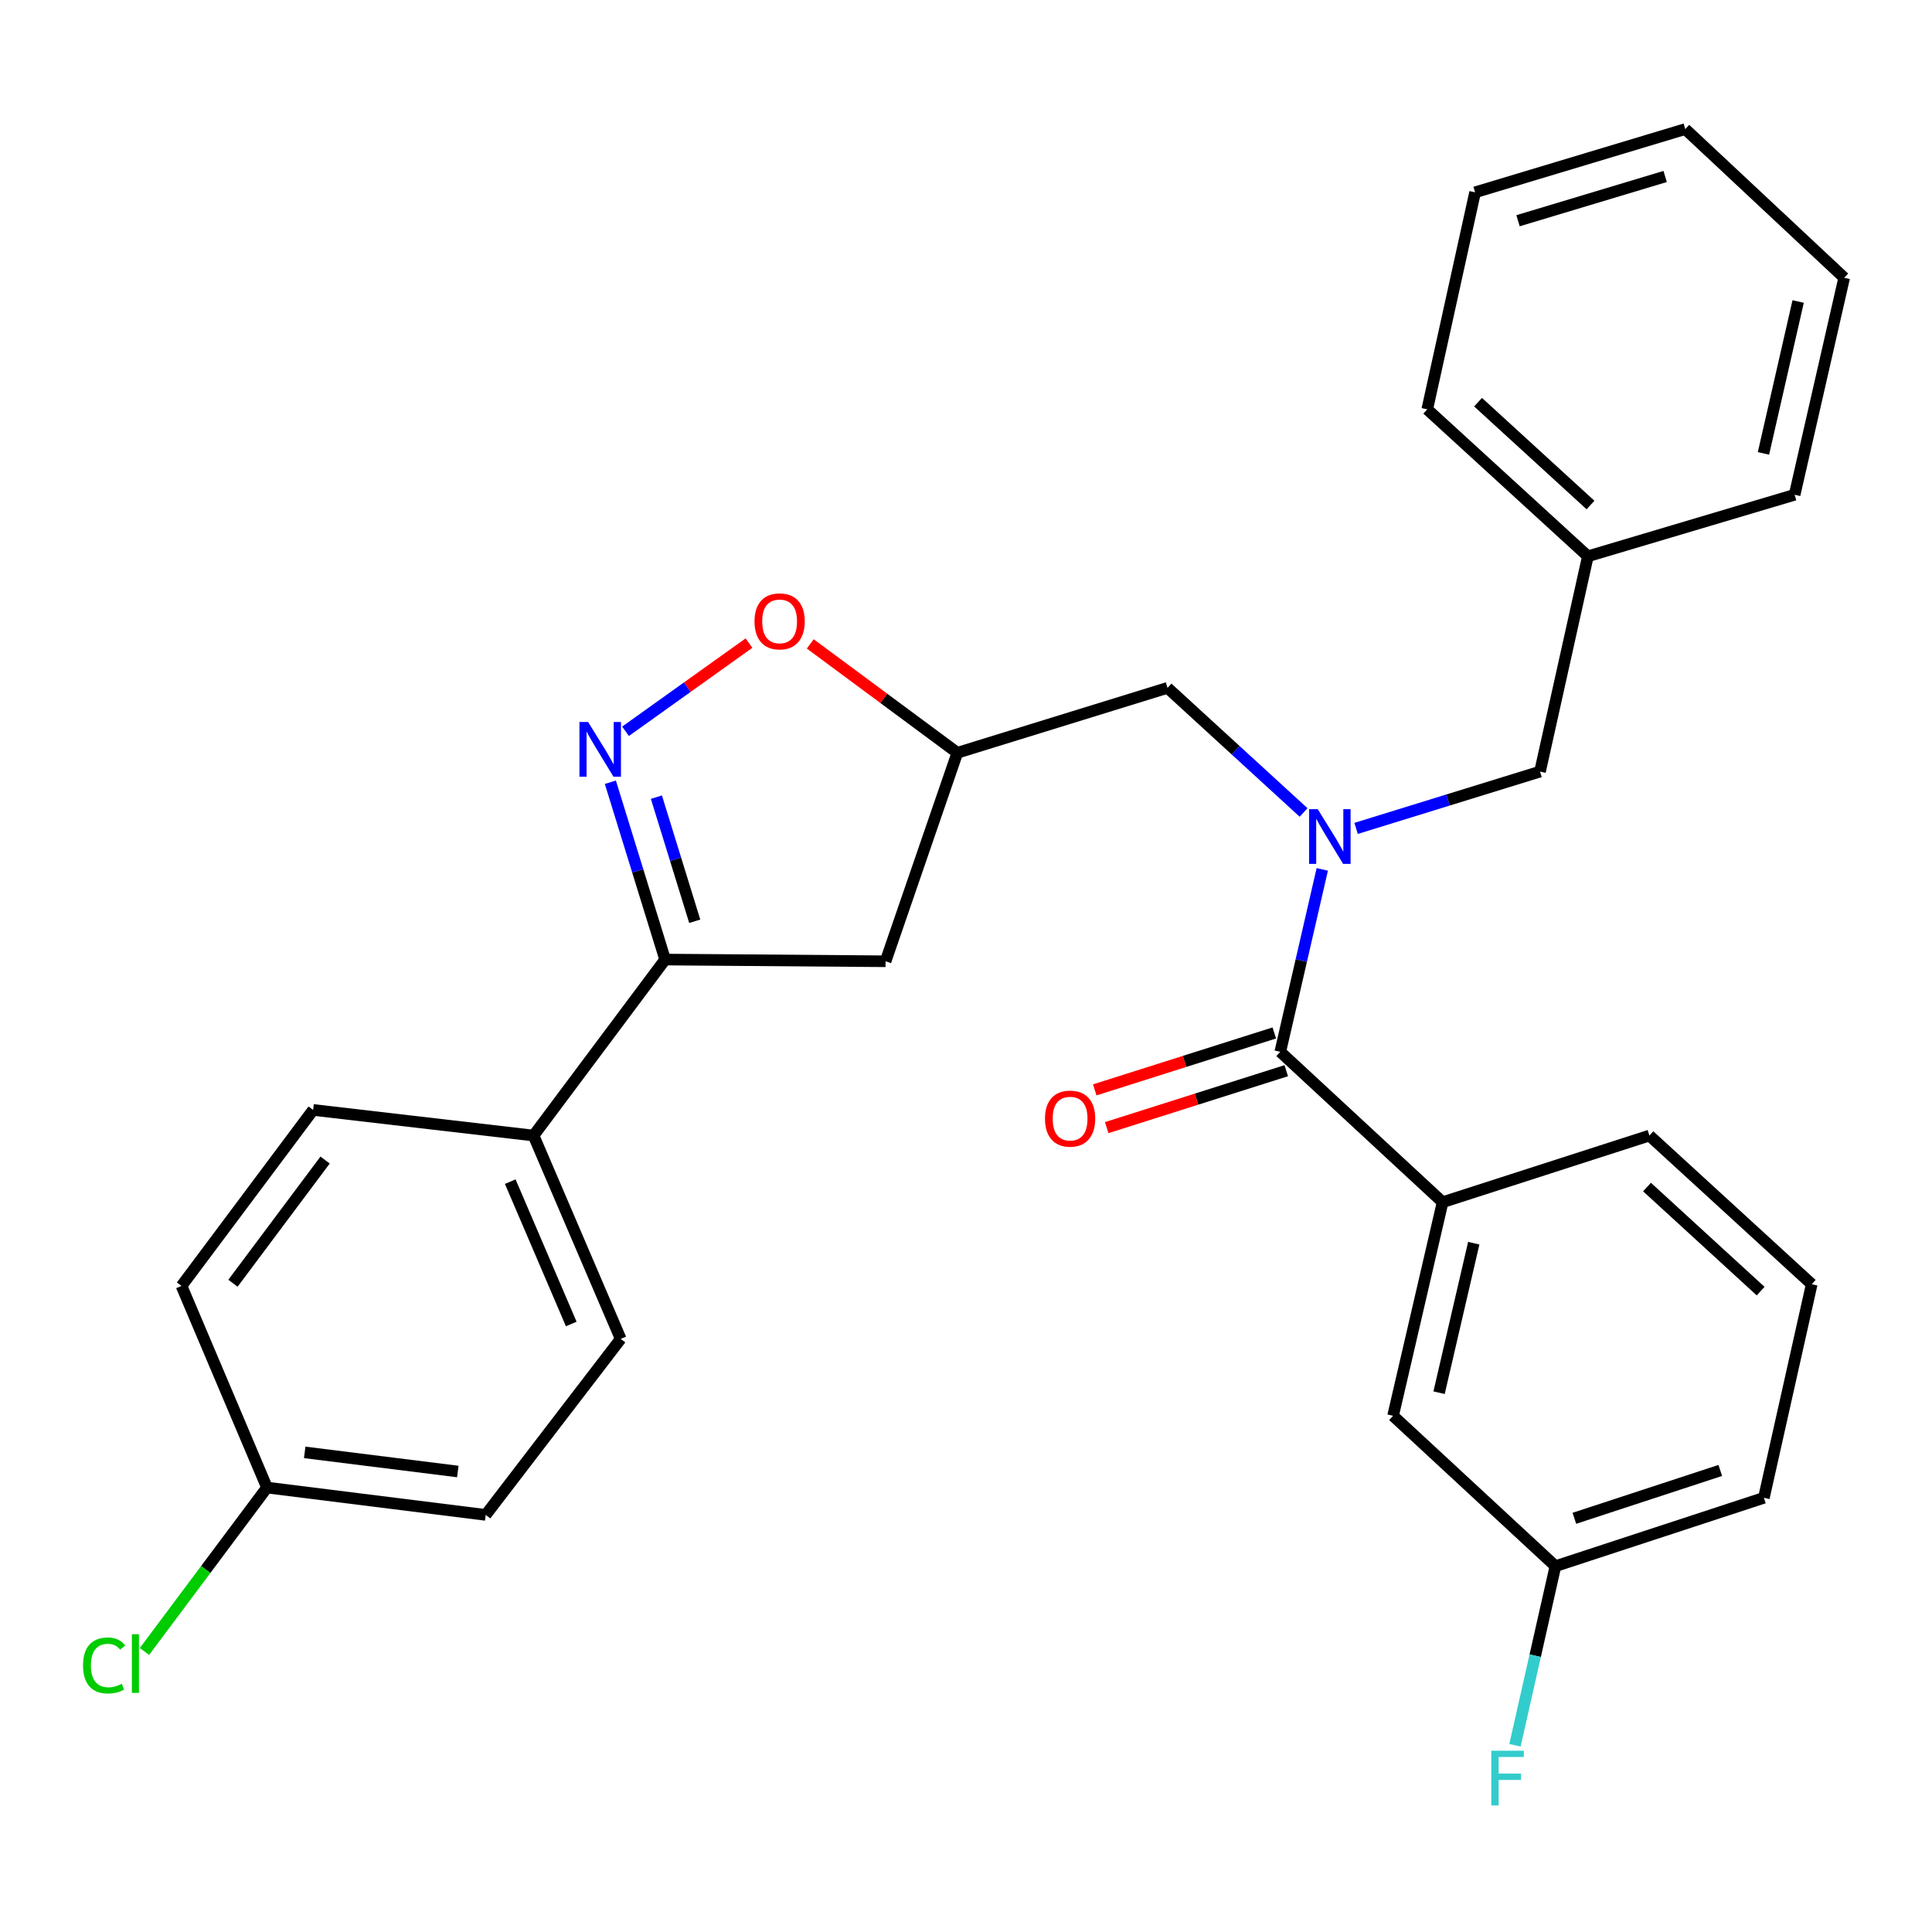 <?xml version='1.0' encoding='iso-8859-1'?>
<svg version='1.1' baseProfile='full'
              xmlns='http://www.w3.org/2000/svg'
                      xmlns:rdkit='http://www.rdkit.org/xml'
                      xmlns:xlink='http://www.w3.org/1999/xlink'
                  xml:space='preserve'
width='1000px' height='1000px' viewBox='0 0 1000 1000'>
<!-- END OF HEADER -->
<rect style='opacity:1.0;fill:#FFFFFF;stroke:none' width='1000' height='1000' x='0' y='0'> </rect>
<path class='bond-0' d='M 746.7,622.257 L 721.051,732.811' style='fill:none;fill-rule:evenodd;stroke:#000000;stroke-width:6px;stroke-linecap:butt;stroke-linejoin:miter;stroke-opacity:1' />
<path class='bond-0' d='M 762.815,643.472 L 744.861,720.86' style='fill:none;fill-rule:evenodd;stroke:#000000;stroke-width:6px;stroke-linecap:butt;stroke-linejoin:miter;stroke-opacity:1' />
<path class='bond-1' d='M 746.7,622.257 L 853.737,587.763' style='fill:none;fill-rule:evenodd;stroke:#000000;stroke-width:6px;stroke-linecap:butt;stroke-linejoin:miter;stroke-opacity:1' />
<path class='bond-2' d='M 746.7,622.257 L 662.672,544.422' style='fill:none;fill-rule:evenodd;stroke:#000000;stroke-width:6px;stroke-linecap:butt;stroke-linejoin:miter;stroke-opacity:1' />
<path class='bond-3' d='M 674.733,420.536 L 639.519,388.284' style='fill:none;fill-rule:evenodd;stroke:#0000FF;stroke-width:6px;stroke-linecap:butt;stroke-linejoin:miter;stroke-opacity:1' />
<path class='bond-3' d='M 639.519,388.284 L 604.304,356.033' style='fill:none;fill-rule:evenodd;stroke:#000000;stroke-width:6px;stroke-linecap:butt;stroke-linejoin:miter;stroke-opacity:1' />
<path class='bond-4' d='M 684.404,449.999 L 673.538,497.211' style='fill:none;fill-rule:evenodd;stroke:#0000FF;stroke-width:6px;stroke-linecap:butt;stroke-linejoin:miter;stroke-opacity:1' />
<path class='bond-4' d='M 673.538,497.211 L 662.672,544.422' style='fill:none;fill-rule:evenodd;stroke:#000000;stroke-width:6px;stroke-linecap:butt;stroke-linejoin:miter;stroke-opacity:1' />
<path class='bond-5' d='M 701.908,428.783 L 749.509,414.079' style='fill:none;fill-rule:evenodd;stroke:#0000FF;stroke-width:6px;stroke-linecap:butt;stroke-linejoin:miter;stroke-opacity:1' />
<path class='bond-5' d='M 749.509,414.079 L 797.111,399.374' style='fill:none;fill-rule:evenodd;stroke:#000000;stroke-width:6px;stroke-linecap:butt;stroke-linejoin:miter;stroke-opacity:1' />
<path class='bond-6' d='M 659.575,534.656 L 613.107,549.39' style='fill:none;fill-rule:evenodd;stroke:#000000;stroke-width:6px;stroke-linecap:butt;stroke-linejoin:miter;stroke-opacity:1' />
<path class='bond-6' d='M 613.107,549.39 L 566.639,564.124' style='fill:none;fill-rule:evenodd;stroke:#FF0000;stroke-width:6px;stroke-linecap:butt;stroke-linejoin:miter;stroke-opacity:1' />
<path class='bond-6' d='M 665.769,554.189 L 619.301,568.923' style='fill:none;fill-rule:evenodd;stroke:#000000;stroke-width:6px;stroke-linecap:butt;stroke-linejoin:miter;stroke-opacity:1' />
<path class='bond-6' d='M 619.301,568.923 L 572.833,583.657' style='fill:none;fill-rule:evenodd;stroke:#FF0000;stroke-width:6px;stroke-linecap:butt;stroke-linejoin:miter;stroke-opacity:1' />
<path class='bond-7' d='M 721.051,732.811 L 805.091,810.647' style='fill:none;fill-rule:evenodd;stroke:#000000;stroke-width:6px;stroke-linecap:butt;stroke-linejoin:miter;stroke-opacity:1' />
<path class='bond-8' d='M 805.091,810.647 L 794.617,857' style='fill:none;fill-rule:evenodd;stroke:#000000;stroke-width:6px;stroke-linecap:butt;stroke-linejoin:miter;stroke-opacity:1' />
<path class='bond-8' d='M 794.617,857 L 784.142,903.353' style='fill:none;fill-rule:evenodd;stroke:#33CCCC;stroke-width:6px;stroke-linecap:butt;stroke-linejoin:miter;stroke-opacity:1' />
<path class='bond-9' d='M 805.091,810.647 L 912.981,775.264' style='fill:none;fill-rule:evenodd;stroke:#000000;stroke-width:6px;stroke-linecap:butt;stroke-linejoin:miter;stroke-opacity:1' />
<path class='bond-9' d='M 814.889,785.868 L 890.412,761.1' style='fill:none;fill-rule:evenodd;stroke:#000000;stroke-width:6px;stroke-linecap:butt;stroke-linejoin:miter;stroke-opacity:1' />
<path class='bond-10' d='M 344.273,496.665 L 458.368,497.553' style='fill:none;fill-rule:evenodd;stroke:#000000;stroke-width:6px;stroke-linecap:butt;stroke-linejoin:miter;stroke-opacity:1' />
<path class='bond-11' d='M 344.273,496.665 L 330.097,450.773' style='fill:none;fill-rule:evenodd;stroke:#000000;stroke-width:6px;stroke-linecap:butt;stroke-linejoin:miter;stroke-opacity:1' />
<path class='bond-11' d='M 330.097,450.773 L 315.92,404.882' style='fill:none;fill-rule:evenodd;stroke:#0000FF;stroke-width:6px;stroke-linecap:butt;stroke-linejoin:miter;stroke-opacity:1' />
<path class='bond-11' d='M 359.599,476.849 L 349.676,444.725' style='fill:none;fill-rule:evenodd;stroke:#000000;stroke-width:6px;stroke-linecap:butt;stroke-linejoin:miter;stroke-opacity:1' />
<path class='bond-11' d='M 349.676,444.725 L 339.752,412.601' style='fill:none;fill-rule:evenodd;stroke:#0000FF;stroke-width:6px;stroke-linecap:butt;stroke-linejoin:miter;stroke-opacity:1' />
<path class='bond-12' d='M 344.273,496.665 L 276.172,587.763' style='fill:none;fill-rule:evenodd;stroke:#000000;stroke-width:6px;stroke-linecap:butt;stroke-linejoin:miter;stroke-opacity:1' />
<path class='bond-13' d='M 458.368,497.553 L 495.515,389.64' style='fill:none;fill-rule:evenodd;stroke:#000000;stroke-width:6px;stroke-linecap:butt;stroke-linejoin:miter;stroke-opacity:1' />
<path class='bond-14' d='M 495.515,389.64 L 457.453,361.461' style='fill:none;fill-rule:evenodd;stroke:#000000;stroke-width:6px;stroke-linecap:butt;stroke-linejoin:miter;stroke-opacity:1' />
<path class='bond-14' d='M 457.453,361.461 L 419.39,333.281' style='fill:none;fill-rule:evenodd;stroke:#FF0000;stroke-width:6px;stroke-linecap:butt;stroke-linejoin:miter;stroke-opacity:1' />
<path class='bond-15' d='M 495.515,389.64 L 604.304,356.033' style='fill:none;fill-rule:evenodd;stroke:#000000;stroke-width:6px;stroke-linecap:butt;stroke-linejoin:miter;stroke-opacity:1' />
<path class='bond-16' d='M 387.676,332.863 L 355.724,355.688' style='fill:none;fill-rule:evenodd;stroke:#FF0000;stroke-width:6px;stroke-linecap:butt;stroke-linejoin:miter;stroke-opacity:1' />
<path class='bond-16' d='M 355.724,355.688 L 323.773,378.513' style='fill:none;fill-rule:evenodd;stroke:#0000FF;stroke-width:6px;stroke-linecap:butt;stroke-linejoin:miter;stroke-opacity:1' />
<path class='bond-17' d='M 821.883,287.932 L 797.111,399.374' style='fill:none;fill-rule:evenodd;stroke:#000000;stroke-width:6px;stroke-linecap:butt;stroke-linejoin:miter;stroke-opacity:1' />
<path class='bond-18' d='M 821.883,287.932 L 738.743,211.873' style='fill:none;fill-rule:evenodd;stroke:#000000;stroke-width:6px;stroke-linecap:butt;stroke-linejoin:miter;stroke-opacity:1' />
<path class='bond-18' d='M 823.244,261.403 L 765.046,208.162' style='fill:none;fill-rule:evenodd;stroke:#000000;stroke-width:6px;stroke-linecap:butt;stroke-linejoin:miter;stroke-opacity:1' />
<path class='bond-19' d='M 821.883,287.932 L 928.896,256.09' style='fill:none;fill-rule:evenodd;stroke:#000000;stroke-width:6px;stroke-linecap:butt;stroke-linejoin:miter;stroke-opacity:1' />
<path class='bond-20' d='M 138.193,769.959 L 251.399,784.11' style='fill:none;fill-rule:evenodd;stroke:#000000;stroke-width:6px;stroke-linecap:butt;stroke-linejoin:miter;stroke-opacity:1' />
<path class='bond-20' d='M 157.716,751.748 L 236.96,761.653' style='fill:none;fill-rule:evenodd;stroke:#000000;stroke-width:6px;stroke-linecap:butt;stroke-linejoin:miter;stroke-opacity:1' />
<path class='bond-21' d='M 138.193,769.959 L 106.484,812.375' style='fill:none;fill-rule:evenodd;stroke:#000000;stroke-width:6px;stroke-linecap:butt;stroke-linejoin:miter;stroke-opacity:1' />
<path class='bond-21' d='M 106.484,812.375 L 74.775,854.792' style='fill:none;fill-rule:evenodd;stroke:#00CC00;stroke-width:6px;stroke-linecap:butt;stroke-linejoin:miter;stroke-opacity:1' />
<path class='bond-22' d='M 138.193,769.959 L 93.953,665.598' style='fill:none;fill-rule:evenodd;stroke:#000000;stroke-width:6px;stroke-linecap:butt;stroke-linejoin:miter;stroke-opacity:1' />
<path class='bond-23' d='M 276.172,587.763 L 162.077,574.5' style='fill:none;fill-rule:evenodd;stroke:#000000;stroke-width:6px;stroke-linecap:butt;stroke-linejoin:miter;stroke-opacity:1' />
<path class='bond-24' d='M 276.172,587.763 L 321.277,693.012' style='fill:none;fill-rule:evenodd;stroke:#000000;stroke-width:6px;stroke-linecap:butt;stroke-linejoin:miter;stroke-opacity:1' />
<path class='bond-24' d='M 264.102,611.622 L 295.676,685.296' style='fill:none;fill-rule:evenodd;stroke:#000000;stroke-width:6px;stroke-linecap:butt;stroke-linejoin:miter;stroke-opacity:1' />
<path class='bond-25' d='M 93.953,665.598 L 162.077,574.5' style='fill:none;fill-rule:evenodd;stroke:#000000;stroke-width:6px;stroke-linecap:butt;stroke-linejoin:miter;stroke-opacity:1' />
<path class='bond-25' d='M 120.583,664.205 L 168.27,600.437' style='fill:none;fill-rule:evenodd;stroke:#000000;stroke-width:6px;stroke-linecap:butt;stroke-linejoin:miter;stroke-opacity:1' />
<path class='bond-26' d='M 251.399,784.11 L 321.277,693.012' style='fill:none;fill-rule:evenodd;stroke:#000000;stroke-width:6px;stroke-linecap:butt;stroke-linejoin:miter;stroke-opacity:1' />
<path class='bond-27' d='M 738.743,211.873 L 763.504,99.543' style='fill:none;fill-rule:evenodd;stroke:#000000;stroke-width:6px;stroke-linecap:butt;stroke-linejoin:miter;stroke-opacity:1' />
<path class='bond-28' d='M 928.896,256.09 L 954.545,143.771' style='fill:none;fill-rule:evenodd;stroke:#000000;stroke-width:6px;stroke-linecap:butt;stroke-linejoin:miter;stroke-opacity:1' />
<path class='bond-28' d='M 912.766,234.68 L 930.72,156.057' style='fill:none;fill-rule:evenodd;stroke:#000000;stroke-width:6px;stroke-linecap:butt;stroke-linejoin:miter;stroke-opacity:1' />
<path class='bond-29' d='M 763.504,99.543 L 872.293,66.813' style='fill:none;fill-rule:evenodd;stroke:#000000;stroke-width:6px;stroke-linecap:butt;stroke-linejoin:miter;stroke-opacity:1' />
<path class='bond-29' d='M 785.726,114.256 L 861.879,91.345' style='fill:none;fill-rule:evenodd;stroke:#000000;stroke-width:6px;stroke-linecap:butt;stroke-linejoin:miter;stroke-opacity:1' />
<path class='bond-30' d='M 954.545,143.771 L 872.293,66.813' style='fill:none;fill-rule:evenodd;stroke:#000000;stroke-width:6px;stroke-linecap:butt;stroke-linejoin:miter;stroke-opacity:1' />
<path class='bond-31' d='M 853.737,587.763 L 937.742,664.71' style='fill:none;fill-rule:evenodd;stroke:#000000;stroke-width:6px;stroke-linecap:butt;stroke-linejoin:miter;stroke-opacity:1' />
<path class='bond-31' d='M 852.496,614.416 L 911.3,668.279' style='fill:none;fill-rule:evenodd;stroke:#000000;stroke-width:6px;stroke-linecap:butt;stroke-linejoin:miter;stroke-opacity:1' />
<path class='bond-32' d='M 937.742,664.71 L 912.981,775.264' style='fill:none;fill-rule:evenodd;stroke:#000000;stroke-width:6px;stroke-linecap:butt;stroke-linejoin:miter;stroke-opacity:1' />
<path  class='atom-1' d='M 682.061 418.82
L 691.341 433.82
Q 692.261 435.3, 693.741 437.98
Q 695.221 440.66, 695.301 440.82
L 695.301 418.82
L 699.061 418.82
L 699.061 447.14
L 695.181 447.14
L 685.221 430.74
Q 684.061 428.82, 682.821 426.62
Q 681.621 424.42, 681.261 423.74
L 681.261 447.14
L 677.581 447.14
L 677.581 418.82
L 682.061 418.82
' fill='#0000FF'/>
<path  class='atom-3' d='M 540.883 578.997
Q 540.883 572.197, 544.243 568.397
Q 547.603 564.597, 553.883 564.597
Q 560.163 564.597, 563.523 568.397
Q 566.883 572.197, 566.883 578.997
Q 566.883 585.877, 563.483 589.797
Q 560.083 593.677, 553.883 593.677
Q 547.643 593.677, 544.243 589.797
Q 540.883 585.917, 540.883 578.997
M 553.883 590.477
Q 558.203 590.477, 560.523 587.597
Q 562.883 584.677, 562.883 578.997
Q 562.883 573.437, 560.523 570.637
Q 558.203 567.797, 553.883 567.797
Q 549.563 567.797, 547.203 570.597
Q 544.883 573.397, 544.883 578.997
Q 544.883 584.717, 547.203 587.597
Q 549.563 590.477, 553.883 590.477
' fill='#FF0000'/>
<path  class='atom-9' d='M 390.529 321.619
Q 390.529 314.819, 393.889 311.019
Q 397.249 307.219, 403.529 307.219
Q 409.809 307.219, 413.169 311.019
Q 416.529 314.819, 416.529 321.619
Q 416.529 328.499, 413.129 332.419
Q 409.729 336.299, 403.529 336.299
Q 397.289 336.299, 393.889 332.419
Q 390.529 328.539, 390.529 321.619
M 403.529 333.099
Q 407.849 333.099, 410.169 330.219
Q 412.529 327.299, 412.529 321.619
Q 412.529 316.059, 410.169 313.259
Q 407.849 310.419, 403.529 310.419
Q 399.209 310.419, 396.849 313.219
Q 394.529 316.019, 394.529 321.619
Q 394.529 327.339, 396.849 330.219
Q 399.209 333.099, 403.529 333.099
' fill='#FF0000'/>
<path  class='atom-10' d='M 304.407 373.715
L 313.687 388.715
Q 314.607 390.195, 316.087 392.875
Q 317.567 395.555, 317.647 395.715
L 317.647 373.715
L 321.407 373.715
L 321.407 402.035
L 317.527 402.035
L 307.567 385.635
Q 306.407 383.715, 305.167 381.515
Q 303.967 379.315, 303.607 378.635
L 303.607 402.035
L 299.927 402.035
L 299.927 373.715
L 304.407 373.715
' fill='#0000FF'/>
<path  class='atom-16' d='M 42.971 862.037
Q 42.971 854.997, 46.251 851.317
Q 49.571 847.597, 55.851 847.597
Q 61.691 847.597, 64.811 851.717
L 62.171 853.877
Q 59.891 850.877, 55.851 850.877
Q 51.571 850.877, 49.291 853.757
Q 47.051 856.597, 47.051 862.037
Q 47.051 867.637, 49.371 870.517
Q 51.731 873.397, 56.291 873.397
Q 59.411 873.397, 63.051 871.517
L 64.171 874.517
Q 62.691 875.477, 60.451 876.037
Q 58.211 876.597, 55.731 876.597
Q 49.571 876.597, 46.251 872.837
Q 42.971 869.077, 42.971 862.037
' fill='#00CC00'/>
<path  class='atom-16' d='M 68.251 845.877
L 71.931 845.877
L 71.931 876.237
L 68.251 876.237
L 68.251 845.877
' fill='#00CC00'/>
<path  class='atom-26' d='M 771.887 906.164
L 788.727 906.164
L 788.727 909.404
L 775.687 909.404
L 775.687 918.004
L 787.287 918.004
L 787.287 921.284
L 775.687 921.284
L 775.687 934.484
L 771.887 934.484
L 771.887 906.164
' fill='#33CCCC'/>
</svg>
